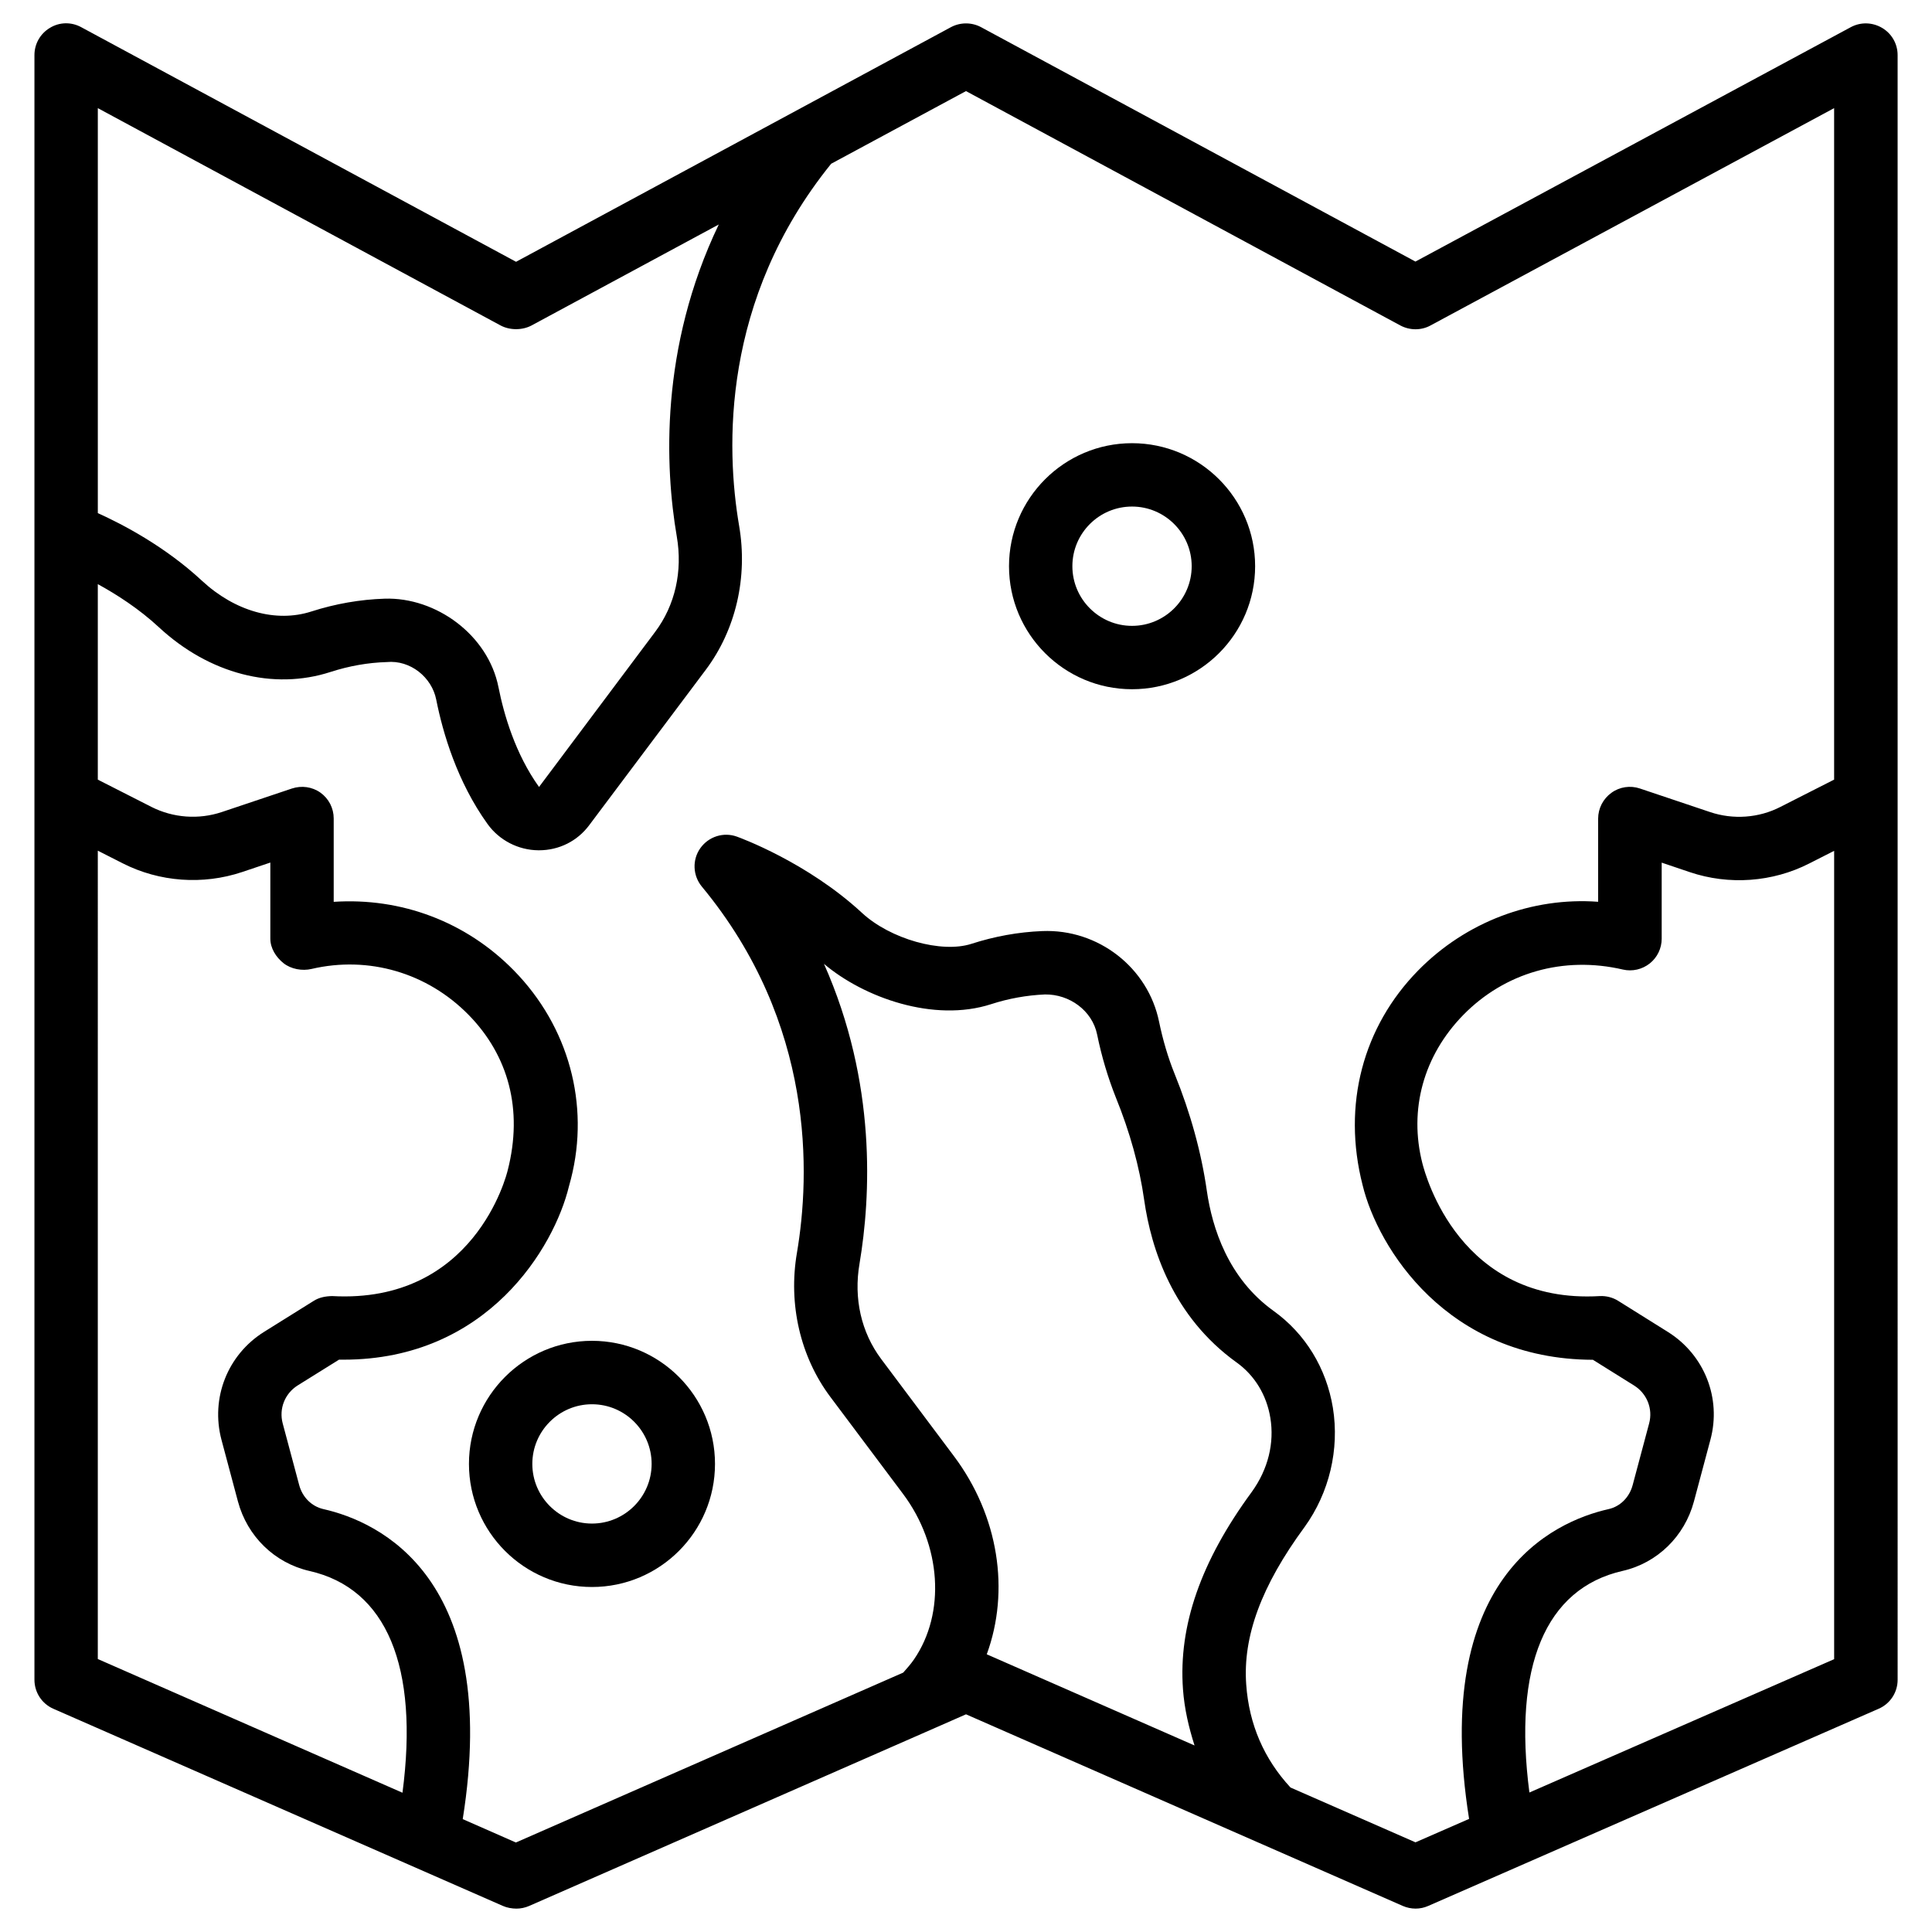 <?xml version="1.0" encoding="UTF-8"?>
<!-- Uploaded to: ICON Repo, www.svgrepo.com, Generator: ICON Repo Mixer Tools -->
<svg fill="#000000" width="800px" height="800px" version="1.1" viewBox="144 144 512 512" xmlns="http://www.w3.org/2000/svg">
 <g>
  <path d="m642.77 151.39c-2.562-1.512-5.688-1.594-8.293-0.188l-115.37 62.117-115.12-62.121c-2.477-1.324-5.5-1.324-7.977 0l-115.25 62.18-115.25-62.18c-2.621-1.426-5.769-1.363-8.289 0.191-2.543 1.512-4.094 4.238-4.094 7.199v430.57c0 3.336 1.973 6.359 5.016 7.684l119.13 52.25c1.07 0.484 2.438 0.715 3.59 0.715 1.156 0 2.309-0.25 3.379-0.715l107.59-47.191c0.062-0.02 0.125-0.062 0.188-0.082l7.981-3.508 77.609 34.051c0.043 0.02 0.105 0.043 0.148 0.062l37.996 16.668c2.184 0.945 4.617 0.945 6.738 0l119.36-52.25c3.066-1.324 5.039-4.344 5.039-7.684l-0.004-430.57c0-2.961-1.555-5.688-4.113-7.199zm-366.1 78.867c2.457 1.301 5.731 1.301 8.188 0l49.625-26.766c-15.684 32.746-14.254 64.426-11.129 82.668 1.594 9.258-0.441 18.242-5.731 25.297l-30.773 41.098c-6.297-8.773-9.32-19.227-10.75-26.449-2.75-13.855-16.562-23.891-30.164-23.449-6.508 0.211-13.035 1.344-19.438 3.402-9.344 3.004-20.195-0.02-28.969-8.145-9.805-9.109-21.035-14.969-27.605-17.926v-107.33zm-106.75 139.18 6.613 3.359c9.742 4.953 21.242 5.773 31.613 2.309l7.496-2.519v20.152c0 2.562 1.492 4.914 3.484 6.508 2.016 1.594 4.953 2.121 7.453 1.531 15.113-3.527 30.668 1.008 41.629 12.195 10.516 10.746 14.465 25.066 10.348 41.145-0.336 1.426-8.941 35.457-46.559 33.355-1.762 0.043-3.422 0.355-4.871 1.281l-13.184 8.23c-9.656 6.066-14.168 17.551-11.25 28.57l4.367 16.352c2.477 9.238 9.699 16.289 18.914 18.41 20.551 4.641 29.074 25.422 24.688 58.777l-80.742-35.434zm192.45 30c10.602 8.965 29.137 15.574 44.273 10.684 4.66-1.512 9.469-2.371 14.297-2.582 6.465-0.082 12.512 4.262 13.812 10.621 1.195 5.856 2.875 11.441 4.953 16.668 3.738 9.195 6.277 18.367 7.516 27.184 1.848 12.93 7.578 30.898 24.496 43.055 4.785 3.422 7.957 8.648 8.941 14.695 1.09 6.633-0.566 13.582-4.934 19.629-13.477 18.348-19.438 35.434-18.223 52.25 0.379 5.269 1.555 10.18 3.066 14.926l-55.062-24.16c6.152-16.793 3.211-36.652-8.734-52.562l-19.25-25.695c-5.289-7.074-7.328-16.059-5.731-25.297 2.965-17.68 4.602-47.863-9.422-79.414zm156.75 232.8-33.125-14.527c-6.969-7.535-10.98-16.648-11.734-27.289-0.922-12.68 3.969-26.113 15.473-41.754 6.551-9.09 9.277-20.57 7.496-31.594-1.723-10.496-7.305-19.629-15.723-25.672-12.09-8.668-16.27-22.082-17.676-31.781-1.449-10.16-4.324-20.637-8.566-31.09-1.723-4.262-3.086-8.902-4.094-13.75-2.918-14.336-16.102-24.645-30.965-24.035-6.34 0.25-12.66 1.406-18.766 3.379-7.914 2.562-21.496-1.258-28.988-8.188-14.504-13.434-32.391-19.941-33.145-20.215-3.57-1.301-7.535-0.02-9.719 3.066-2.184 3.086-1.996 7.262 0.418 10.18 30.082 36.336 28.695 76.41 25.191 97.047-2.332 13.602 0.883 27.543 8.859 38.184l19.27 25.715c10.141 13.539 11.336 31.57 2.875 43.875-0.82 1.195-1.828 2.332-2.832 3.465l-102.65 45.027-14.09-6.195c10.203-63.984-22.125-78.824-36.945-82.164-3.086-0.715-5.543-3.129-6.402-6.383l-4.367-16.332c-1.027-3.883 0.566-7.894 3.945-10.035l10.98-6.844h1.195c38.27 0 55.84-29.895 59.723-45.867 0.02-0.105 0.523-1.93 0.547-2.035 5.039-19.773-0.609-40.43-15.113-55.23-12.68-12.953-29.871-19.375-47.758-18.199v-22.105c0-2.707-1.301-5.246-3.504-6.824-2.207-1.57-5-1.945-7.559-1.105l-18.578 6.234c-6.152 2.059-12.891 1.555-18.641-1.344l-14.234-7.242v-51.809c5.016 2.75 10.914 6.527 16.207 11.441 13.289 12.324 30.312 16.773 45.512 11.82 4.891-1.578 9.887-2.461 14.84-2.606 6.277-0.609 11.965 4.051 13.121 9.93 1.762 8.859 5.543 21.77 13.602 32.98 3.106 4.324 8.145 6.926 13.477 6.969h0.168c5.289 0 10.141-2.414 13.289-6.633l30.879-41.164c7.977-10.621 11.211-24.539 8.859-38.207-3.484-20.402-4.809-59.805 24.395-95.934l35.727-19.254 115.12 62.117c2.5 1.324 5.519 1.344 7.977 0l106.97-57.602v177.95l-14.254 7.242c-5.711 2.938-12.531 3.422-18.66 1.344l-18.559-6.234c-2.539-0.859-5.394-0.441-7.559 1.156-2.184 1.574-3.504 4.113-3.504 6.824v22.043c-17.402-1.281-34.992 5.227-47.758 18.262-14.484 14.801-20.152 35.457-14.652 56.867 4.008 16.52 22.316 46.141 61.023 46.246l10.957 6.844c3.379 2.141 4.977 6.152 3.945 10.012l-4.367 16.352c-0.859 3.234-3.297 5.668-6.359 6.359-14.84 3.336-47.148 18.18-36.988 82.102zm30.188-13.203c-4.344-33.293 4.156-54.074 24.73-58.734 9.172-2.098 16.395-9.152 18.871-18.391l4.367-16.352c2.961-10.98-1.555-22.484-11.25-28.57l-13.16-8.23c-1.449-0.922-3.211-1.363-4.871-1.281-37.113 2.184-46.203-31.949-47.043-35.16-3.652-14.273 0.316-28.59 10.832-39.34 10.957-11.188 26.492-15.723 42.34-12.027 2.477 0.566 5.082-0.043 7.094-1.637 1.996-1.594 3.148-4.008 3.148-6.551v-20.152l7.453 2.519c10.371 3.504 21.938 2.664 31.637-2.289l6.613-3.359v214.22z"/>
  <path d="m300.88 499.33c-17.969 0-32.602 14.633-32.602 32.621s14.609 32.621 32.602 32.621c17.988 0 32.602-14.633 32.602-32.621s-14.633-32.621-32.602-32.621zm0 48.43c-8.711 0-15.809-7.094-15.809-15.809 0-8.711 7.094-15.809 15.809-15.809 8.734 0 15.809 7.094 15.809 15.809-0.004 8.715-7.098 15.809-15.809 15.809z"/>
  <path d="m444 261.45c-17.969 0-32.602 14.633-32.602 32.602s14.609 32.602 32.602 32.602c17.988 0 32.621-14.609 32.621-32.602 0.004-17.988-14.648-32.602-32.621-32.602zm0 48.41c-8.711 0-15.809-7.094-15.809-15.809 0-8.734 7.094-15.809 15.809-15.809 8.711 0 15.809 7.094 15.809 15.809 0 8.711-7.094 15.809-15.809 15.809z"/>
 </g>
</svg>